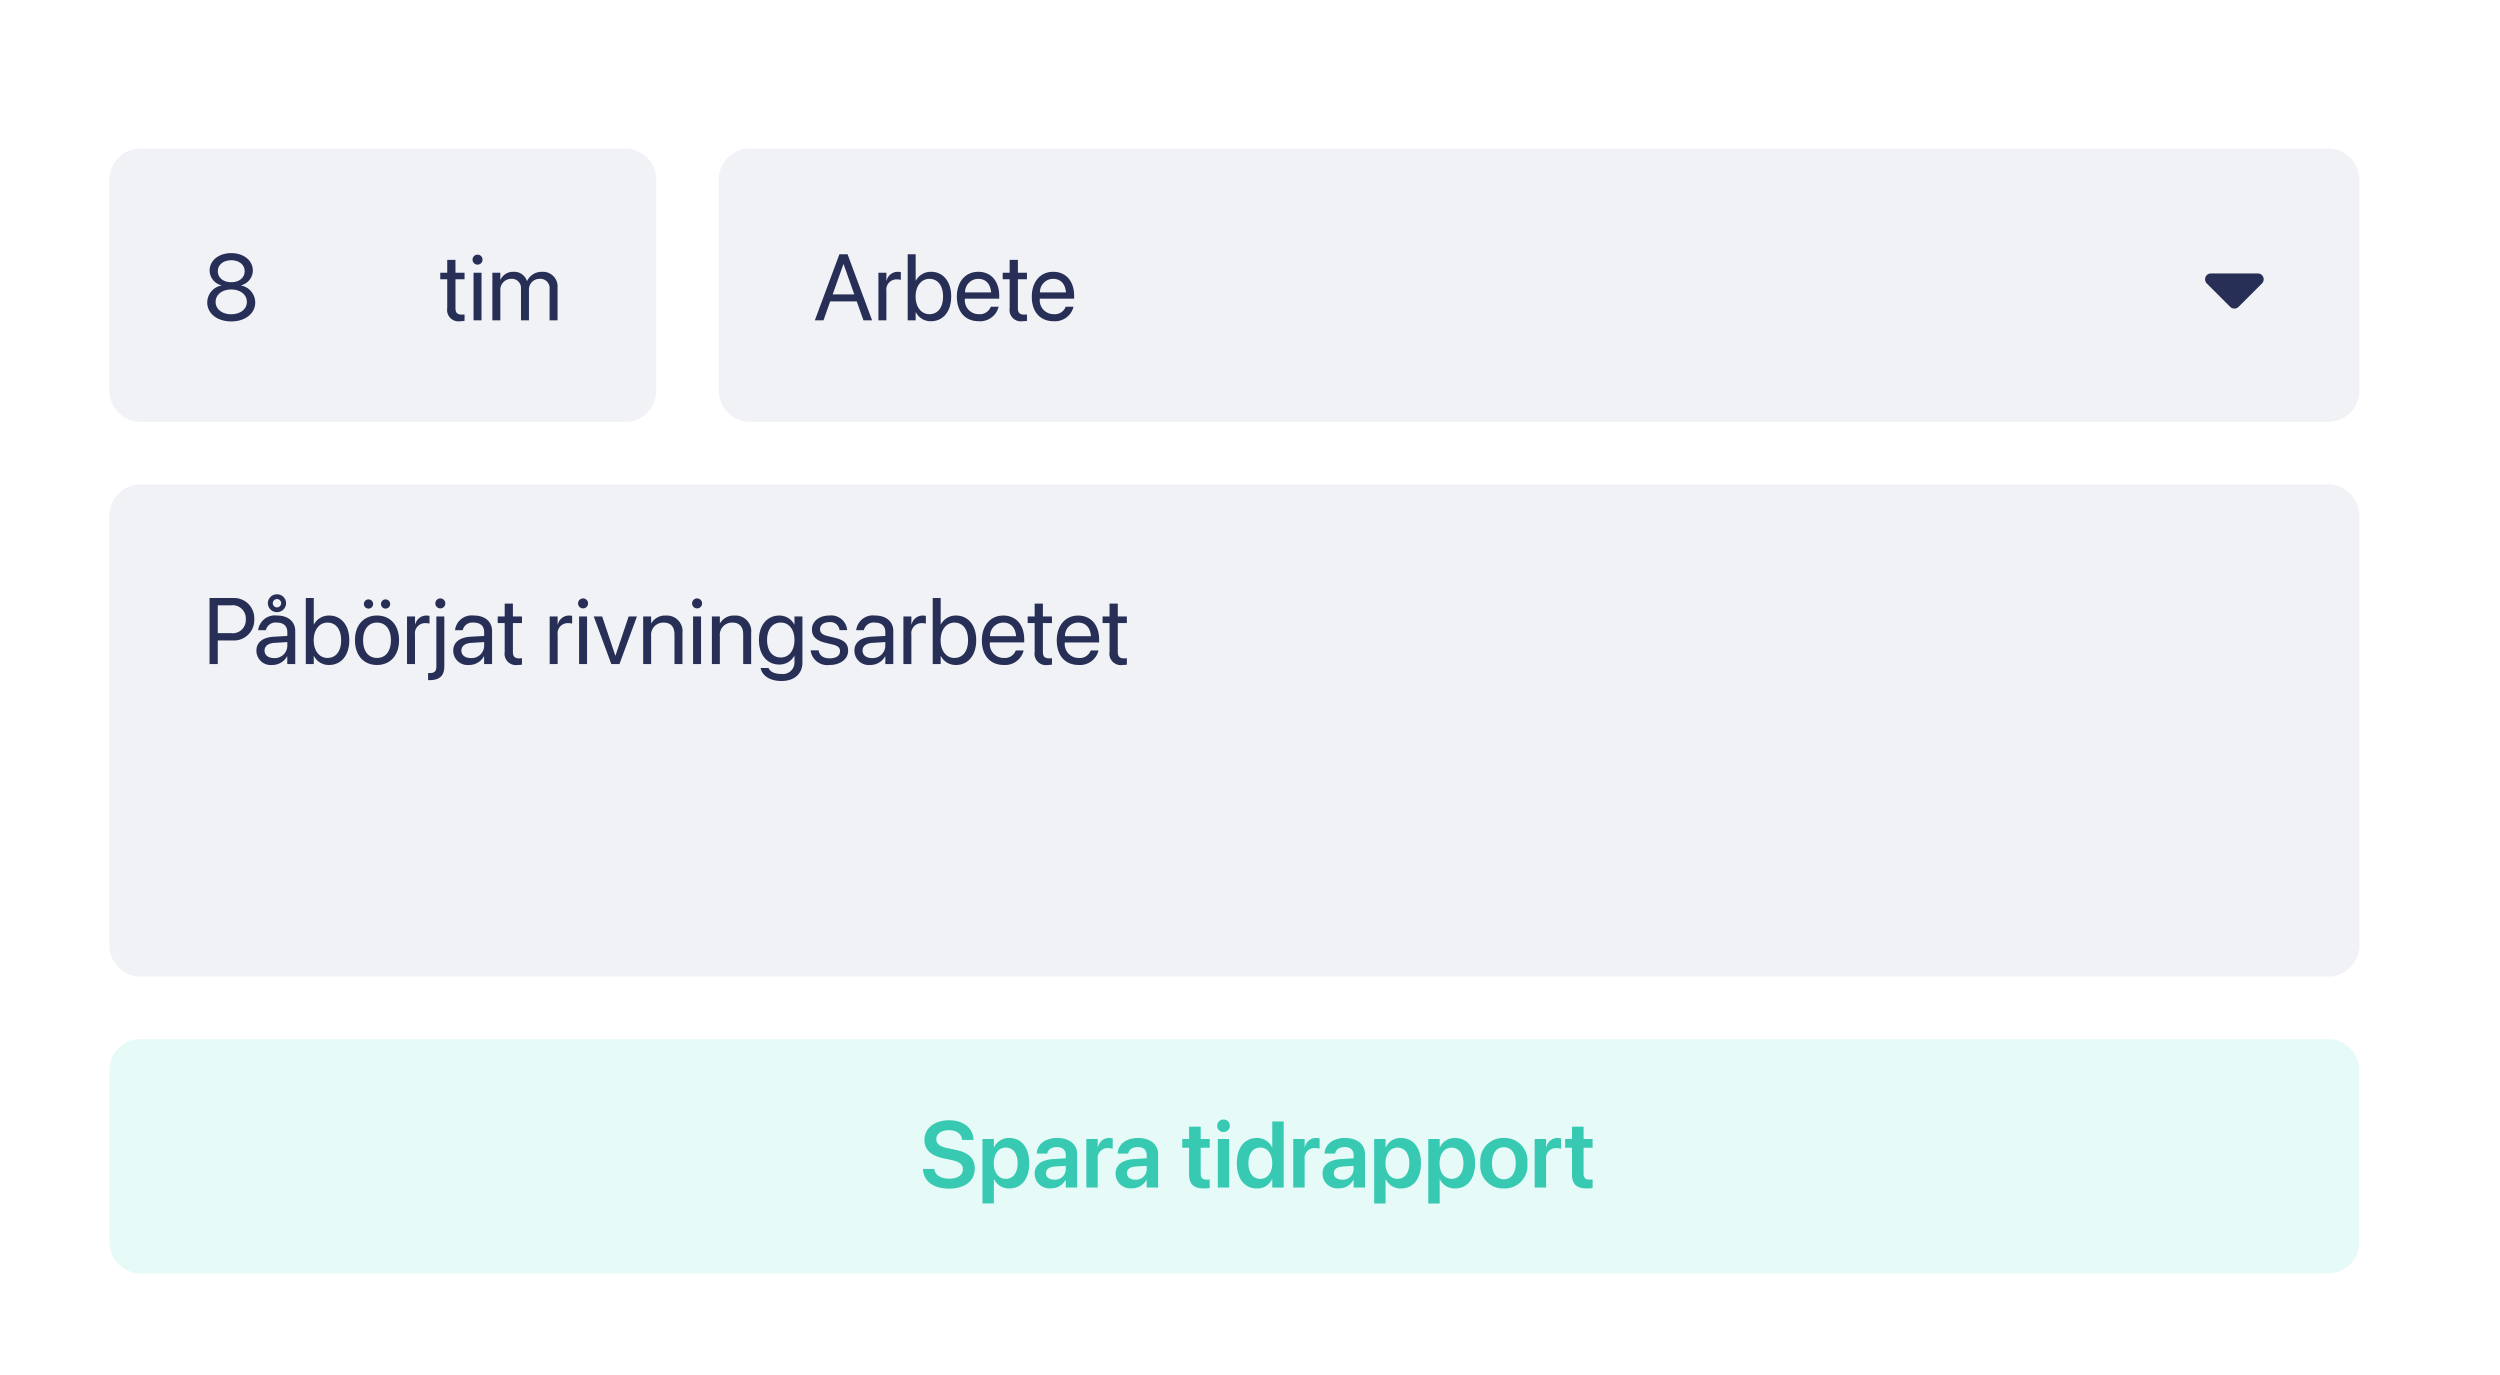 <svg xmlns="http://www.w3.org/2000/svg" width="320" height="176" viewBox="0 0 320 176">
  <g id="Group_3807" data-name="Group 3807" transform="translate(877 -1232)">
    <path id="Path_4420" data-name="Path 4420" d="M0,0H320V176H0Z" transform="translate(-877 1232)" fill="#fff"/>
    <path id="Path_4421" data-name="Path 4421" d="M4,0H284a4,4,0,0,1,4,4V26a4,4,0,0,1-4,4H4a4,4,0,0,1-4-4V4A4,4,0,0,1,4,0Z" transform="translate(-863 1365)" fill="#09d8bf" opacity="0.098"/>
    <path id="Path_4422" data-name="Path 4422" d="M-39.533.146c2.063,0,3.3-1,3.3-2.578v-.006c0-1.318-.768-2.033-2.525-2.4l-.914-.187c-1.02-.211-1.482-.562-1.482-1.16v-.006c0-.674.615-1.137,1.605-1.143.949,0,1.6.439,1.7,1.178l.012.07h1.447l-.006-.1c-.088-1.447-1.295-2.42-3.141-2.42-1.822,0-3.129,1.008-3.135,2.5V-6.1c0,1.26.82,2.033,2.484,2.379l.908.188c1.09.229,1.529.568,1.529,1.2v.006c0,.727-.668,1.2-1.734,1.2s-1.8-.451-1.916-1.178l-.012-.07h-1.447l.006.088C-42.75-.768-41.473.146-39.533.146Zm4.289,1.9h1.459v-3.1h.029A2.083,2.083,0,0,0-31.811.123c1.559,0,2.555-1.23,2.555-3.223v-.006c0-2-1-3.234-2.572-3.234a2.053,2.053,0,0,0-1.928,1.2h-.029V-6.211h-1.459Zm2.982-3.158c-.9,0-1.535-.779-1.535-1.992v-.006c0-1.219.633-2,1.535-2,.932,0,1.518.762,1.518,2V-3.1C-30.744-1.875-31.33-1.107-32.262-1.107ZM-26.484.105A2.086,2.086,0,0,0-24.615-.955h.035V0h1.459V-4.271c0-1.248-1-2.068-2.555-2.068-1.576,0-2.531.826-2.619,1.928l-.006.07h1.354l.012-.053c.094-.457.516-.779,1.207-.779.738,0,1.148.381,1.148,1.008v.428l-1.623.1c-1.506.094-2.361.756-2.361,1.857v.012A1.888,1.888,0,0,0-26.484.105Zm-.627-1.934v-.006c0-.492.393-.8,1.113-.85l1.418-.088V-2.3a1.361,1.361,0,0,1-1.471,1.295C-26.689-1.008-27.111-1.318-27.111-1.828ZM-21.949,0h1.459V-3.6a1.267,1.267,0,0,1,1.324-1.441,1.852,1.852,0,0,1,.592.082V-6.281a1.9,1.9,0,0,0-.463-.059,1.441,1.441,0,0,0-1.424,1.2h-.029V-6.211h-1.459Zm5.824.105A2.086,2.086,0,0,0-14.256-.955h.035V0h1.459V-4.271c0-1.248-1-2.068-2.555-2.068-1.576,0-2.531.826-2.619,1.928l-.006.07h1.354l.012-.053c.094-.457.516-.779,1.207-.779.738,0,1.148.381,1.148,1.008v.428l-1.623.1c-1.506.094-2.361.756-2.361,1.857v.012A1.888,1.888,0,0,0-16.125.105Zm-.627-1.934v-.006c0-.492.393-.8,1.113-.85l1.418-.088V-2.3a1.361,1.361,0,0,1-1.471,1.295C-16.33-1.008-16.752-1.318-16.752-1.828ZM-6.879.123A5.3,5.3,0,0,0-6.158.07v-1.1c-.1.006-.211.023-.352.023-.533,0-.8-.193-.8-.8V-5.086h1.154V-6.211H-7.312V-7.787H-8.795v1.576h-.879v1.125h.879v3.4C-8.795-.4-8.18.123-6.879.123ZM-4.389-7.1a.8.8,0,0,0,.809-.8.8.8,0,0,0-.809-.8.8.8,0,0,0-.814.8A.805.805,0,0,0-4.389-7.1ZM-5.121,0h1.459V-6.211H-5.121Zm5,.123A2.049,2.049,0,0,0,1.816-1.055h.035V0H3.311V-8.455H1.852v3.311H1.816A2.071,2.071,0,0,0-.123-6.34c-1.559,0-2.561,1.225-2.561,3.229v.006C-2.684-1.107-1.687.123-.117.123Zm.439-1.23c-.937,0-1.518-.762-1.518-2v-.006c0-1.236.586-2,1.518-2,.9,0,1.529.785,1.529,2v.006C1.852-1.887,1.225-1.107.322-1.107ZM4.535,0H5.994V-3.6A1.267,1.267,0,0,1,7.318-5.045a1.852,1.852,0,0,1,.592.082V-6.281a1.9,1.9,0,0,0-.463-.059,1.441,1.441,0,0,0-1.424,1.2H5.994V-6.211H4.535Zm5.824.105A2.086,2.086,0,0,0,12.229-.955h.035V0h1.459V-4.271c0-1.248-1-2.068-2.555-2.068-1.576,0-2.531.826-2.619,1.928l-.006.07H9.9l.012-.053c.094-.457.516-.779,1.207-.779.738,0,1.148.381,1.148,1.008v.428l-1.623.1c-1.506.094-2.361.756-2.361,1.857v.012A1.888,1.888,0,0,0,10.359.105ZM9.732-1.828v-.006c0-.492.393-.8,1.113-.85l1.418-.088V-2.3a1.361,1.361,0,0,1-1.471,1.295C10.154-1.008,9.732-1.318,9.732-1.828Zm5.162,3.879h1.459v-3.1h.029A2.083,2.083,0,0,0,18.328.123c1.559,0,2.555-1.23,2.555-3.223v-.006c0-2-1-3.234-2.572-3.234a2.053,2.053,0,0,0-1.928,1.2h-.029V-6.211H14.895Zm2.982-3.158c-.9,0-1.535-.779-1.535-1.992v-.006c0-1.219.633-2,1.535-2,.932,0,1.518.762,1.518,2V-3.1C19.395-1.875,18.809-1.107,17.877-1.107ZM21.82,2.051h1.459v-3.1h.029A2.083,2.083,0,0,0,25.254.123c1.559,0,2.555-1.23,2.555-3.223v-.006c0-2-1-3.234-2.572-3.234a2.053,2.053,0,0,0-1.928,1.2h-.029V-6.211H21.82ZM24.8-1.107c-.9,0-1.535-.779-1.535-1.992v-.006c0-1.219.633-2,1.535-2,.932,0,1.518.762,1.518,2V-3.1C26.32-1.875,25.734-1.107,24.8-1.107ZM31.494.123A2.9,2.9,0,0,0,34.5-3.105v-.012A2.912,2.912,0,0,0,31.488-6.34a2.912,2.912,0,0,0-3,3.223v.012A2.9,2.9,0,0,0,31.494.123ZM31.5-1.055c-.932,0-1.523-.744-1.523-2.051v-.012c0-1.289.6-2.039,1.512-2.039.926,0,1.523.744,1.523,2.039v.012C33.012-1.8,32.42-1.055,31.5-1.055ZM35.438,0H36.9V-3.6a1.267,1.267,0,0,1,1.324-1.441,1.852,1.852,0,0,1,.592.082V-6.281a1.9,1.9,0,0,0-.463-.059,1.441,1.441,0,0,0-1.424,1.2H36.9V-6.211H35.438Zm6.691.123A5.3,5.3,0,0,0,42.85.07v-1.1c-.1.006-.211.023-.352.023-.533,0-.8-.193-.8-.8V-5.086H42.85V-6.211H41.7V-7.787H40.213v1.576h-.879v1.125h.879v3.4C40.213-.4,40.828.123,42.129.123Z" transform="translate(-716 1384)" fill="#25c3ac" opacity="0.9"/>
    <path id="Path_4423" data-name="Path 4423" d="M4,0H284a4,4,0,0,1,4,4V59a4,4,0,0,1-4,4H4a4,4,0,0,1-4-4V4A4,4,0,0,1,4,0Z" transform="translate(-863 1294)" fill="#f1f2f6"/>
    <path id="Path_4424" data-name="Path 4424" d="M.82,0H1.875V-3.018H3.832A2.606,2.606,0,0,0,6.545-5.742v-.012a2.587,2.587,0,0,0-2.713-2.7H.82ZM3.563-7.518a1.686,1.686,0,0,1,1.9,1.775v.012a1.686,1.686,0,0,1-1.9,1.775H1.875V-7.518Zm5.889.873a1.157,1.157,0,0,0,1.166-1.143v-.006A1.152,1.152,0,0,0,9.451-8.93,1.152,1.152,0,0,0,8.285-7.793v.006A1.157,1.157,0,0,0,9.451-6.645Zm0-.609a.531.531,0,0,1-.533-.533v-.006a.526.526,0,0,1,.533-.527.526.526,0,0,1,.533.527v.006A.531.531,0,0,1,9.451-7.254ZM8.848.117a2.155,2.155,0,0,0,1.9-1.107h.023V0h1.02V-4.213c0-1.219-.9-2-2.344-2A2.149,2.149,0,0,0,7.055-4.4l-.006.064h.984l.012-.053a1.274,1.274,0,0,1,1.395-.92c.85,0,1.336.451,1.336,1.2v.51l-1.746.1c-1.4.082-2.209.732-2.209,1.77v.012A1.833,1.833,0,0,0,8.848.117Zm-.984-1.84v-.012c0-.568.469-.932,1.283-.979l1.629-.1v.5a1.6,1.6,0,0,1-1.7,1.547C8.344-.768,7.863-1.137,7.863-1.723ZM16.119.117c1.559,0,2.59-1.242,2.59-3.164v-.006c0-1.922-1.043-3.158-2.572-3.158a2.16,2.16,0,0,0-1.951,1.137h-.023V-8.455h-1.02V0h1.02V-1.031h.023A2.119,2.119,0,0,0,16.119.117Zm-.2-.9c-1.031,0-1.764-.9-1.764-2.262v-.006c0-1.359.738-2.256,1.764-2.256,1.078,0,1.746.867,1.746,2.256v.006C17.666-1.646,17-.785,15.92-.785ZM21.17-7.1a.585.585,0,0,0,.586-.592.58.58,0,0,0-.586-.586.585.585,0,0,0-.592.586A.59.59,0,0,0,21.17-7.1Zm2.18,0a.586.586,0,0,0,.592-.592.582.582,0,0,0-.592-.586.584.584,0,0,0-.586.586A.589.589,0,0,0,23.35-7.1ZM22.26.117c1.682,0,2.818-1.219,2.818-3.164v-.012c0-1.945-1.143-3.152-2.824-3.152S19.436-5,19.436-3.059v.012C19.436-1.107,20.566.117,22.26.117Zm.006-.9c-1.078,0-1.787-.826-1.787-2.262v-.012c0-1.424.715-2.25,1.775-2.25,1.078,0,1.781.82,1.781,2.25v.012C24.035-1.617,23.338-.785,22.266-.785ZM26.1,0h1.02V-3.762A1.3,1.3,0,0,1,28.43-5.238a2.052,2.052,0,0,1,.545.059v-.99a2.627,2.627,0,0,0-.41-.041,1.466,1.466,0,0,0-1.418,1.148h-.023V-6.094H26.1Zm4.26-7.125A.636.636,0,0,0,31-7.764a.633.633,0,0,0-.639-.639.636.636,0,0,0-.639.639A.64.64,0,0,0,30.363-7.125ZM28.986,2.057c1.3,0,1.887-.562,1.887-1.8V-6.094h-1.02V.27c0,.68-.24.885-.9.885h-.158v.9C28.857,2.057,28.922,2.057,28.986,2.057ZM34.043.117a2.155,2.155,0,0,0,1.9-1.107h.023V0h1.02V-4.213c0-1.219-.9-2-2.344-2A2.149,2.149,0,0,0,32.25-4.4l-.006.064h.984l.012-.053a1.274,1.274,0,0,1,1.395-.92c.85,0,1.336.451,1.336,1.2v.51l-1.746.1c-1.4.082-2.209.732-2.209,1.77v.012A1.833,1.833,0,0,0,34.043.117Zm-.984-1.84v-.012c0-.568.469-.932,1.283-.979l1.629-.1v.5a1.6,1.6,0,0,1-1.7,1.547C33.539-.768,33.059-1.137,33.059-1.723ZM40.266.117a4.33,4.33,0,0,0,.545-.041V-.75c-.088.006-.205.023-.328.023-.545,0-.832-.182-.832-.832V-5.25h1.16v-.844H39.65V-7.74H38.6v1.646h-.891v.844H38.6v3.7A1.453,1.453,0,0,0,40.266.117ZM44.361,0h1.02V-3.762a1.3,1.3,0,0,1,1.307-1.477,2.052,2.052,0,0,1,.545.059v-.99a2.627,2.627,0,0,0-.41-.041A1.466,1.466,0,0,0,45.4-5.062h-.023V-6.094h-1.02Zm4.271-7.125a.636.636,0,0,0,.639-.639.633.633,0,0,0-.639-.639.636.636,0,0,0-.639.639A.64.64,0,0,0,48.633-7.125ZM48.123,0h1.02V-6.094h-1.02Zm4.125,0h1.043l2.238-6.094H54.469l-1.687,5.01h-.023l-1.682-5.01H50Zm4.078,0h1.02V-3.586a1.561,1.561,0,0,1,1.588-1.723c.938,0,1.4.545,1.4,1.535V0h1.02V-3.955a2.012,2.012,0,0,0-2.109-2.256,2.046,2.046,0,0,0-1.875.984h-.023v-.867h-1.02Zm6.9-7.125a.636.636,0,0,0,.639-.639.633.633,0,0,0-.639-.639.636.636,0,0,0-.639.639A.64.64,0,0,0,63.223-7.125ZM62.713,0h1.02V-6.094h-1.02Zm2.408,0h1.02V-3.586a1.561,1.561,0,0,1,1.588-1.723c.938,0,1.4.545,1.4,1.535V0h1.02V-3.955a2.012,2.012,0,0,0-2.109-2.256,2.046,2.046,0,0,0-1.875.984h-.023v-.867h-1.02Zm8.9,2.168c1.652,0,2.689-.926,2.689-2.338V-6.094h-1.02v1.031h-.023a2.152,2.152,0,0,0-1.916-1.148c-1.547,0-2.607,1.23-2.607,3.123v.006c0,1.9,1.049,3.141,2.584,3.141a2.139,2.139,0,0,0,1.939-1.107h.023V-.27A1.481,1.481,0,0,1,74.01,1.266C73.178,1.266,72.6,1,72.4.557L72.381.5H71.355l.012.053C71.566,1.459,72.516,2.168,74.021,2.168Zm-.07-3.012c-1.084,0-1.764-.855-1.764-2.238v-.006c0-1.354.68-2.221,1.764-2.221,1.031,0,1.74.879,1.74,2.221v.006C75.691-1.729,74.988-.844,73.951-.844Zm6.24.961c1.359,0,2.367-.75,2.367-1.816v-.006c0-.867-.445-1.354-1.676-1.652l-.967-.234c-.674-.164-.949-.451-.949-.867v-.006c0-.539.457-.9,1.2-.9a1.157,1.157,0,0,1,1.289.984l.006.041h.973l-.006-.076a2.046,2.046,0,0,0-2.262-1.8c-1.318,0-2.238.744-2.238,1.793v.006c0,.879.557,1.412,1.705,1.688l.967.234c.691.17.92.416.92.855v.006c0,.551-.492.9-1.318.9S78.914-1.09,78.791-1.7l-.012-.059H77.76l.006.053A2.147,2.147,0,0,0,80.191.117Zm5.2,0A2.155,2.155,0,0,0,87.3-.99h.023V0h1.02V-4.213c0-1.219-.9-2-2.344-2A2.149,2.149,0,0,0,83.6-4.4l-.006.064h.984l.012-.053a1.274,1.274,0,0,1,1.395-.92c.85,0,1.336.451,1.336,1.2v.51l-1.746.1c-1.4.082-2.209.732-2.209,1.77v.012A1.833,1.833,0,0,0,85.395.117Zm-.984-1.84v-.012c0-.568.469-.932,1.283-.979l1.629-.1v.5a1.6,1.6,0,0,1-1.7,1.547C84.891-.768,84.41-1.137,84.41-1.723ZM89.637,0h1.02V-3.762a1.3,1.3,0,0,1,1.307-1.477,2.052,2.052,0,0,1,.545.059v-.99a2.627,2.627,0,0,0-.41-.041A1.466,1.466,0,0,0,90.68-5.062h-.023V-6.094h-1.02Zm6.727.117c1.559,0,2.59-1.242,2.59-3.164v-.006c0-1.922-1.043-3.158-2.572-3.158A2.16,2.16,0,0,0,94.43-5.074h-.023V-8.455h-1.02V0h1.02V-1.031h.023A2.119,2.119,0,0,0,96.363.117Zm-.2-.9c-1.031,0-1.764-.9-1.764-2.262v-.006c0-1.359.738-2.256,1.764-2.256,1.078,0,1.746.867,1.746,2.256v.006C97.91-1.646,97.242-.785,96.164-.785Zm6.322.9a2.44,2.44,0,0,0,2.525-1.8l.012-.059h-1L104-1.693a1.478,1.478,0,0,1-1.494.908,1.772,1.772,0,0,1-1.8-1.986H105.1v-.375c0-1.828-1.014-3.064-2.678-3.064S99.68-4.916,99.68-3.029v.006C99.68-1.107,100.734.117,102.486.117Zm-.07-5.426c.891,0,1.547.557,1.646,1.74h-3.334A1.7,1.7,0,0,1,102.416-5.309ZM108.105.117a4.33,4.33,0,0,0,.545-.041V-.75c-.088.006-.205.023-.328.023-.545,0-.832-.182-.832-.832V-5.25h1.16v-.844h-1.16V-7.74h-1.055v1.646h-.891v.844h.891v3.7A1.453,1.453,0,0,0,108.105.117Zm3.967,0a2.44,2.44,0,0,0,2.525-1.8l.012-.059h-1l-.018.053a1.478,1.478,0,0,1-1.494.908,1.772,1.772,0,0,1-1.8-1.986h4.389v-.375c0-1.828-1.014-3.064-2.678-3.064s-2.742,1.295-2.742,3.182v.006C109.266-1.107,110.32.117,112.072.117ZM112-5.309c.891,0,1.547.557,1.646,1.74h-3.334A1.7,1.7,0,0,1,112-5.309ZM117.691.117a4.33,4.33,0,0,0,.545-.041V-.75c-.088.006-.205.023-.328.023-.545,0-.832-.182-.832-.832V-5.25h1.16v-.844h-1.16V-7.74h-1.055v1.646h-.891v.844h.891v3.7A1.453,1.453,0,0,0,117.691.117Z" transform="translate(-851 1317)" fill="#111a45" opacity="0.9"/>
    <path id="Path_4425" data-name="Path 4425" d="M4,0H206a4,4,0,0,1,4,4V31a4,4,0,0,1-4,4H4a4,4,0,0,1-4-4V4A4,4,0,0,1,4,0Z" transform="translate(-785 1251)" fill="#f1f2f6"/>
    <path id="Path_4426" data-name="Path 4426" d="M-16.7,0h1.107l.855-2.42h3.4L-10.479,0h1.107l-3.141-8.455h-1.043Zm3.656-7.189h.023l1.371,3.873h-2.766ZM-8.563,0h1.02V-3.762A1.3,1.3,0,0,1-6.237-5.238a2.052,2.052,0,0,1,.545.059v-.99a2.627,2.627,0,0,0-.41-.041A1.466,1.466,0,0,0-7.521-5.062h-.023V-6.094h-1.02Zm6.727.117C-.278.117.753-1.125.753-3.047v-.006c0-1.922-1.043-3.158-2.572-3.158A2.16,2.16,0,0,0-3.771-5.074h-.023V-8.455h-1.02V0h1.02V-1.031h.023A2.119,2.119,0,0,0-1.837.117Zm-.2-.9c-1.031,0-1.764-.9-1.764-2.262v-.006c0-1.359.738-2.256,1.764-2.256,1.078,0,1.746.867,1.746,2.256v.006C-.29-1.646-.958-.785-2.036-.785Zm6.322.9a2.44,2.44,0,0,0,2.525-1.8l.012-.059h-1L5.8-1.693A1.478,1.478,0,0,1,4.31-.785a1.772,1.772,0,0,1-1.8-1.986H6.9v-.375c0-1.828-1.014-3.064-2.678-3.064S1.479-4.916,1.479-3.029v.006C1.479-1.107,2.534.117,4.286.117Zm-.07-5.426c.891,0,1.547.557,1.646,1.74H2.528A1.7,1.7,0,0,1,4.216-5.309ZM9.905.117A4.33,4.33,0,0,0,10.45.076V-.75c-.088.006-.205.023-.328.023-.545,0-.832-.182-.832-.832V-5.25h1.16v-.844H9.29V-7.74H8.235v1.646H7.345v.844h.891v3.7A1.453,1.453,0,0,0,9.905.117Zm3.967,0a2.44,2.44,0,0,0,2.525-1.8l.012-.059h-1l-.018.053A1.478,1.478,0,0,1,13.9-.785a1.772,1.772,0,0,1-1.8-1.986h4.389v-.375c0-1.828-1.014-3.064-2.678-3.064s-2.742,1.295-2.742,3.182v.006C11.065-1.107,12.12.117,13.872.117ZM13.8-5.309c.891,0,1.547.557,1.646,1.74H12.114A1.7,1.7,0,0,1,13.8-5.309Z" transform="translate(-756 1273)" fill="#111a45" opacity="0.9"/>
    <path id="Path_4427" data-name="Path 4427" d="M-.53-1.72a.751.751,0,0,0,1.062,0l3-3a.747.747,0,0,0,.162-.818A.75.75,0,0,0,3-6L-3-6a.753.753,0,0,0-.694.464.751.751,0,0,0,.162.818l3,3Z" transform="translate(-591 1273)" fill="#111a45" opacity="0.9"/>
    <path id="Path_4428" data-name="Path 4428" d="M4,0H66a4,4,0,0,1,4,4V31a4,4,0,0,1-4,4H4a4,4,0,0,1-4-4V4A4,4,0,0,1,4,0Z" transform="translate(-863 1251)" fill="#f1f2f6"/>
    <path id="Path_4429" data-name="Path 4429" d="M3.6.141c1.793,0,3.07-1.008,3.07-2.426V-2.3A2.236,2.236,0,0,0,4.852-4.459v-.023A1.97,1.97,0,0,0,6.363-6.363v-.012C6.363-7.652,5.2-8.6,3.6-8.6S.832-7.652.832-6.375v.012A1.97,1.97,0,0,0,2.344-4.482v.023A2.236,2.236,0,0,0,.527-2.3v.012C.527-.867,1.8.141,3.6.141Zm0-5.016c-1.02,0-1.717-.58-1.717-1.4v-.012c0-.82.7-1.4,1.717-1.4s1.717.58,1.717,1.4v.012C5.314-5.455,4.617-4.875,3.6-4.875Zm0,4.1c-1.166,0-2-.656-2-1.57v-.012c0-.926.826-1.588,2-1.588s2,.662,2,1.588v.012C5.6-1.436,4.764-.779,3.6-.779Z" transform="translate(-851 1273)" fill="#111a45" opacity="0.9"/>
    <path id="Path_4430" data-name="Path 4430" d="M-13.084.117a4.33,4.33,0,0,0,.545-.041V-.75c-.088.006-.205.023-.328.023-.545,0-.832-.182-.832-.832V-5.25h1.16v-.844H-13.7V-7.74h-1.055v1.646h-.891v.844h.891v3.7A1.453,1.453,0,0,0-13.084.117Zm2.209-7.242a.636.636,0,0,0,.639-.639.633.633,0,0,0-.639-.639.636.636,0,0,0-.639.639A.64.64,0,0,0-10.875-7.125ZM-11.385,0h1.02V-6.094h-1.02Zm2.408,0h1.02V-3.82A1.4,1.4,0,0,1-6.562-5.309,1.163,1.163,0,0,1-5.314-4.084V0h1.02V-3.873A1.355,1.355,0,0,1-2.918-5.309,1.191,1.191,0,0,1-1.652-3.973V0h1.02V-4.207a1.872,1.872,0,0,0-1.986-2,2.04,2.04,0,0,0-1.91,1.172h-.023A1.708,1.708,0,0,0-6.264-6.211,1.769,1.769,0,0,0-7.934-5.2h-.023v-.891h-1.02Z" transform="translate(-805 1273)" fill="#111a45" opacity="0.9"/>
  </g>
</svg>
